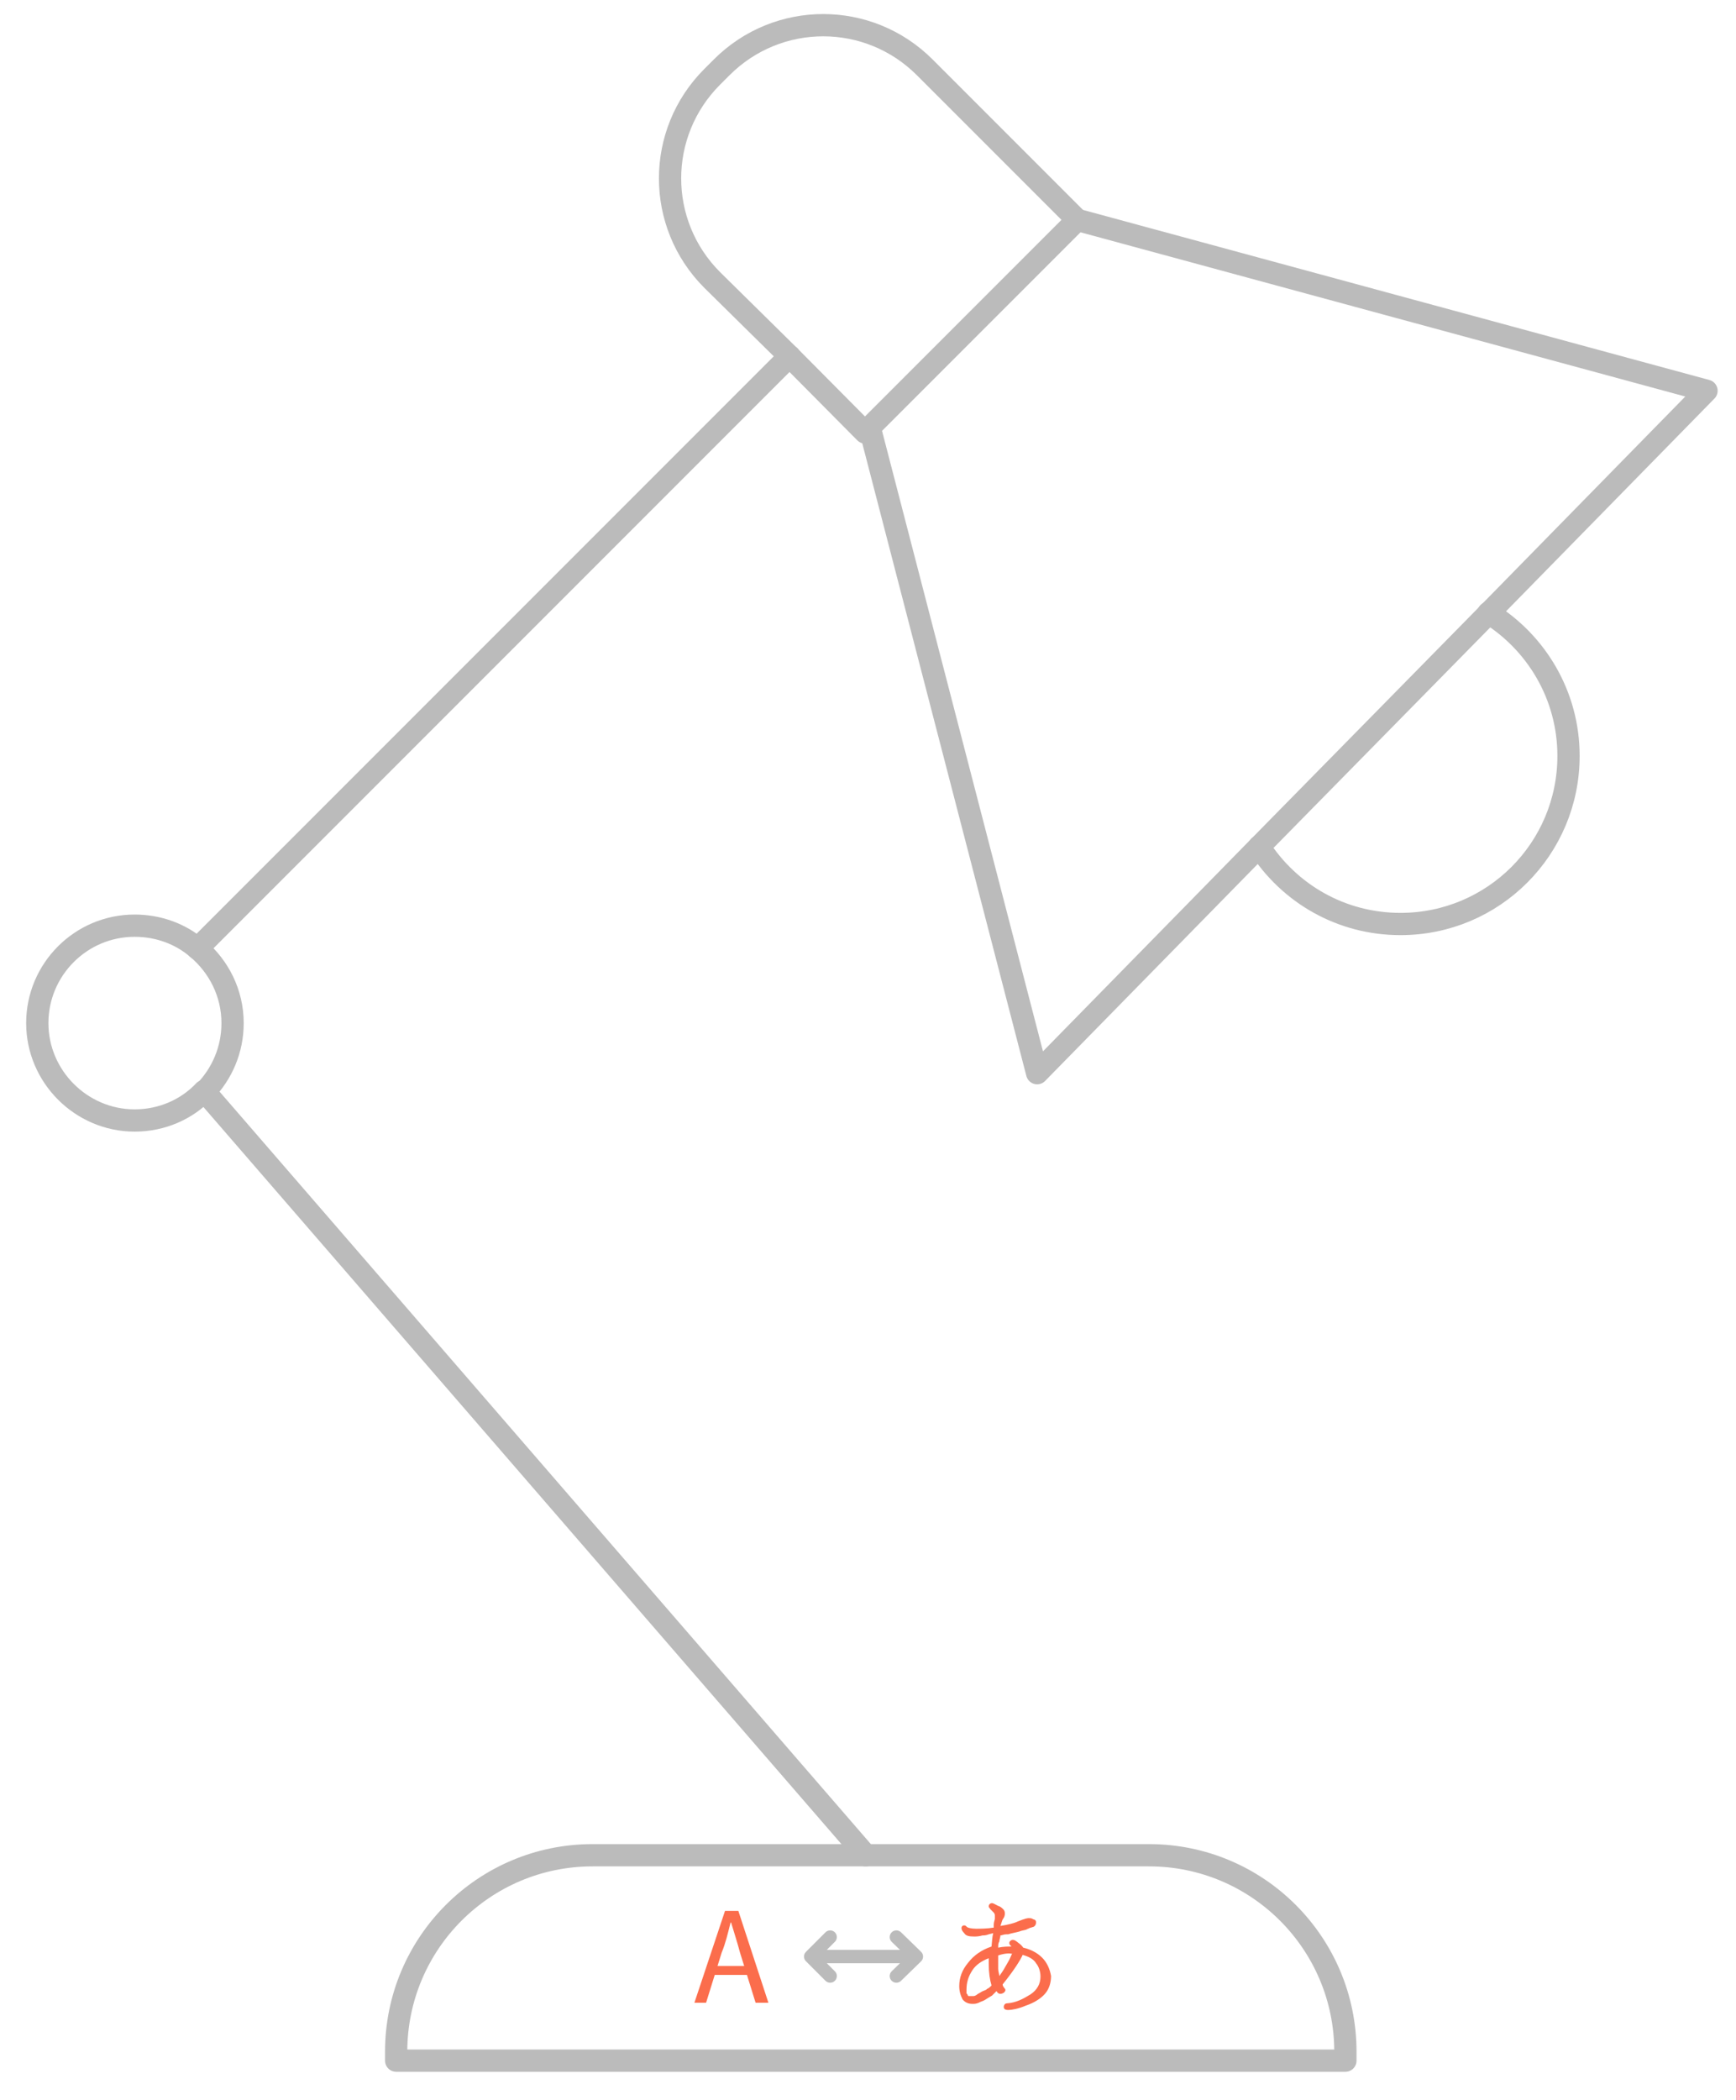 <?xml version="1.0" encoding="utf-8"?>
<!-- Generator: Adobe Illustrator 21.1.0, SVG Export Plug-In . SVG Version: 6.00 Build 0)  -->
<svg version="1.1" id="Layer_1" xmlns="http://www.w3.org/2000/svg" xmlns:xlink="http://www.w3.org/1999/xlink" x="0px" y="0px"
	 viewBox="0 0 312 377.3" style="enable-background:new 0 0 312 377.3;" xml:space="preserve">
<style type="text/css">
	.st0{fill:none;stroke:#BBBBBB;stroke-width:4;stroke-linecap:round;stroke-linejoin:round;stroke-miterlimit:10;}
	.st1{fill:#FB6D4C;}
	.st2{fill:none;stroke:#BBBBBB;stroke-width:2.4;stroke-linecap:round;stroke-linejoin:round;stroke-miterlimit:10;}
</style>
<g>
	<path class="st0" d="M155.6,333.3h-49.1c-19.5,0-35.3,15.8-35.3,35.3v1.6h170.6v-1.6c0-19.5-15.8-35.3-35.3-35.3H155.6"/>
	<path class="st0" d="M35.5,170.4c3.8,3.2,6.3,8,6.3,13.4c0,4.8-1.9,9.1-5,12.3"/>
	<path class="st0" d="M35.5,170.4c-3-2.6-7-4.1-11.3-4.1c-9.7,0-17.5,7.9-17.5,17.5s7.9,17.5,17.5,17.5c4.9,0,9.4-2,12.5-5.3"/>
	<line class="st0" x1="35.5" y1="170.4" x2="141.9" y2="64"/>
	<line class="st0" x1="36.8" y1="196.1" x2="155.6" y2="333.3"/>
	<polyline class="st0" points="156.3,76.8 155.5,77.7 141.9,64 	"/>
	<path class="st0" d="M193.6,39.5l-27.4-27.4C156.1,2,139.8,2,129.7,12.1l-1.7,1.7c-10.1,10.1-10.1,26.4,0,36.5L141.9,64"/>
	<line class="st0" x1="193.6" y1="39.5" x2="156.3" y2="76.8"/>
	<polyline class="st0" points="226.3,152.1 186.4,192.8 156.3,76.8 	"/>
	<polyline class="st0" points="193.6,39.5 306.7,70.2 267.6,110.1 	"/>
	<line class="st0" x1="226.3" y1="152.1" x2="267.6" y2="110.1"/>
	<path class="st0" d="M226.3,152.1c5.4,8.4,14.7,13.9,25.4,13.9c16.7,0,30.2-13.5,30.2-30.2c0-10.9-5.8-20.4-14.4-25.7"/>
</g>
<g>
	<g>
		<g>
			<path class="st1" d="M130.3,343.3h2.4l5.4,16.5h-2.3l-2.8-9c-0.5-1.9-1.1-3.7-1.6-5.4h-0.1c-0.5,2-0.9,3.7-1.6,5.4l-2.8,9h-2.1
				L130.3,343.3z M127.7,353.2h7.6v1.6h-7.6V353.2z"/>
		</g>
		<path class="st1" d="M187.3,351.7c-0.9-0.9-2.1-1.5-3.4-1.8c-0.2-0.3-0.5-0.6-0.8-0.8c-0.6-0.5-0.8-0.6-1.1-0.6
			c-0.3,0-0.6,0.3-0.6,0.5s0,0.3,0.2,0.5l0.2,0.2c-0.6,0-1.5,0-2.4,0.2c0-0.5,0-0.8,0.2-1.1c0-0.3,0.2-0.8,0.2-1.1
			c0.3,0,0.6-0.2,1.1-0.2h0.3c0.6-0.2,1.3-0.3,2-0.5c0.5-0.2,0.8-0.2,1.1-0.3c0.2,0,0.3-0.2,0.5-0.2c0.3-0.2,0.6-0.2,0.8-0.3
			c0.2,0,0.6-0.3,0.6-0.8c0-0.2,0-0.5-0.5-0.6c-0.3-0.2-0.5-0.2-0.8-0.2c-0.2,0-0.5,0-2,0.6c-0.6,0.3-1.8,0.6-3.1,0.8
			c0.2-0.5,0.3-1.1,0.5-1.3c0.2-0.3,0.3-0.6,0.3-0.9c0-0.2,0-0.5-0.3-0.8c-0.2-0.2-0.5-0.5-0.9-0.6c-0.6-0.3-0.9-0.5-1.1-0.5
			c-0.3,0-0.6,0.2-0.6,0.6c0,0.2,0.2,0.3,0.3,0.5c0.3,0.3,0.5,0.5,0.6,0.6c0.1,0.1,0.2,0.3,0.2,0.5c0,0.2,0,0.2,0,0.3
			c0,0,0,0.2,0,0.3c0,0.2-0.2,0.6-0.2,1.1v0.5c-1.3,0.2-2.4,0.2-3.2,0.2c-0.9,0-1.5-0.2-1.6-0.3c-0.2-0.2-0.3-0.3-0.5-0.3
			c-0.3,0-0.5,0.2-0.5,0.5s0.2,0.6,0.5,0.9c0.3,0.5,0.9,0.6,1.8,0.6c0.3,0,0.8,0,1.5-0.2c0.3,0,0.6,0,1.1-0.2l0.8-0.2
			c-0.2,0.8-0.2,1.6-0.3,2.4c-1.8,0.6-3.2,1.6-4.2,2.9c-1.1,1.3-1.6,2.7-1.6,4.2c0,0.9,0.2,1.6,0.6,2.4c0.5,0.6,1.1,0.8,1.8,0.8
			c0.3,0,0.6,0,1.1-0.2c0.3-0.2,0.8-0.3,1.1-0.5s0.8-0.5,1.3-0.8c0.3-0.3,0.5-0.5,0.8-0.8c0.3,0.6,0.8,0.6,1.3,0.3
			c0.2-0.2,0.3-0.3,0.3-0.5c0-0.2-0.2-0.3-0.3-0.5c0,0-0.2-0.2-0.2-0.5c2.1-2.6,3.2-4.4,3.6-5.3c1.1,0.3,2,0.8,2.4,1.5
			c0.5,0.6,0.8,1.5,0.8,2.4c0,1.3-0.6,2.4-1.8,3.2c-1.3,0.8-2.6,1.5-4.2,1.6c-0.5,0-0.6,0.5-0.6,0.6c0,0.2,0,0.6,0.8,0.6
			c0.6,0,1.8-0.2,3.2-0.8c1.5-0.5,2.7-1.3,3.4-2.1c0.8-0.9,1.1-2.1,1.1-3.2C188.7,353.8,188.2,352.6,187.3,351.7z M176.3,357.9
			c-0.3,0.2-0.6,0.3-0.8,0.5c-0.3,0.2-0.5,0.2-0.6,0.2h-0.2c-0.2,0-0.3,0-0.5,0c-0.2,0-0.2,0-0.3-0.2c0-0.2-0.2-0.2-0.2-0.3
			c0-0.1,0-0.3,0-0.6c0-1.3,0.3-2.4,1.1-3.6c0.6-0.9,1.6-1.6,2.9-2.1v0.2v0.8c0,1.6,0.2,2.9,0.5,3.9c-0.3,0.3-0.5,0.5-0.8,0.6
			C177.2,357.6,176.7,357.6,176.3,357.9z M181.9,351c-0.2,0.3-0.3,0.8-0.8,1.6c-0.5,0.9-0.9,1.6-1.5,2.4c0-0.3-0.2-0.8-0.2-1.3
			c0-0.8,0-1.6,0-2.4C180.6,350.9,181.4,350.9,181.9,351z"/>
		<line class="st2" x1="147.5" y1="351.5" x2="162.9" y2="351.5"/>
		<polyline class="st2" points="149.2,355 145.7,351.5 149.2,348 		"/>
		<polyline class="st2" points="161.1,355 164.7,351.5 161.1,348 		"/>
	</g>
</g>
</svg>
